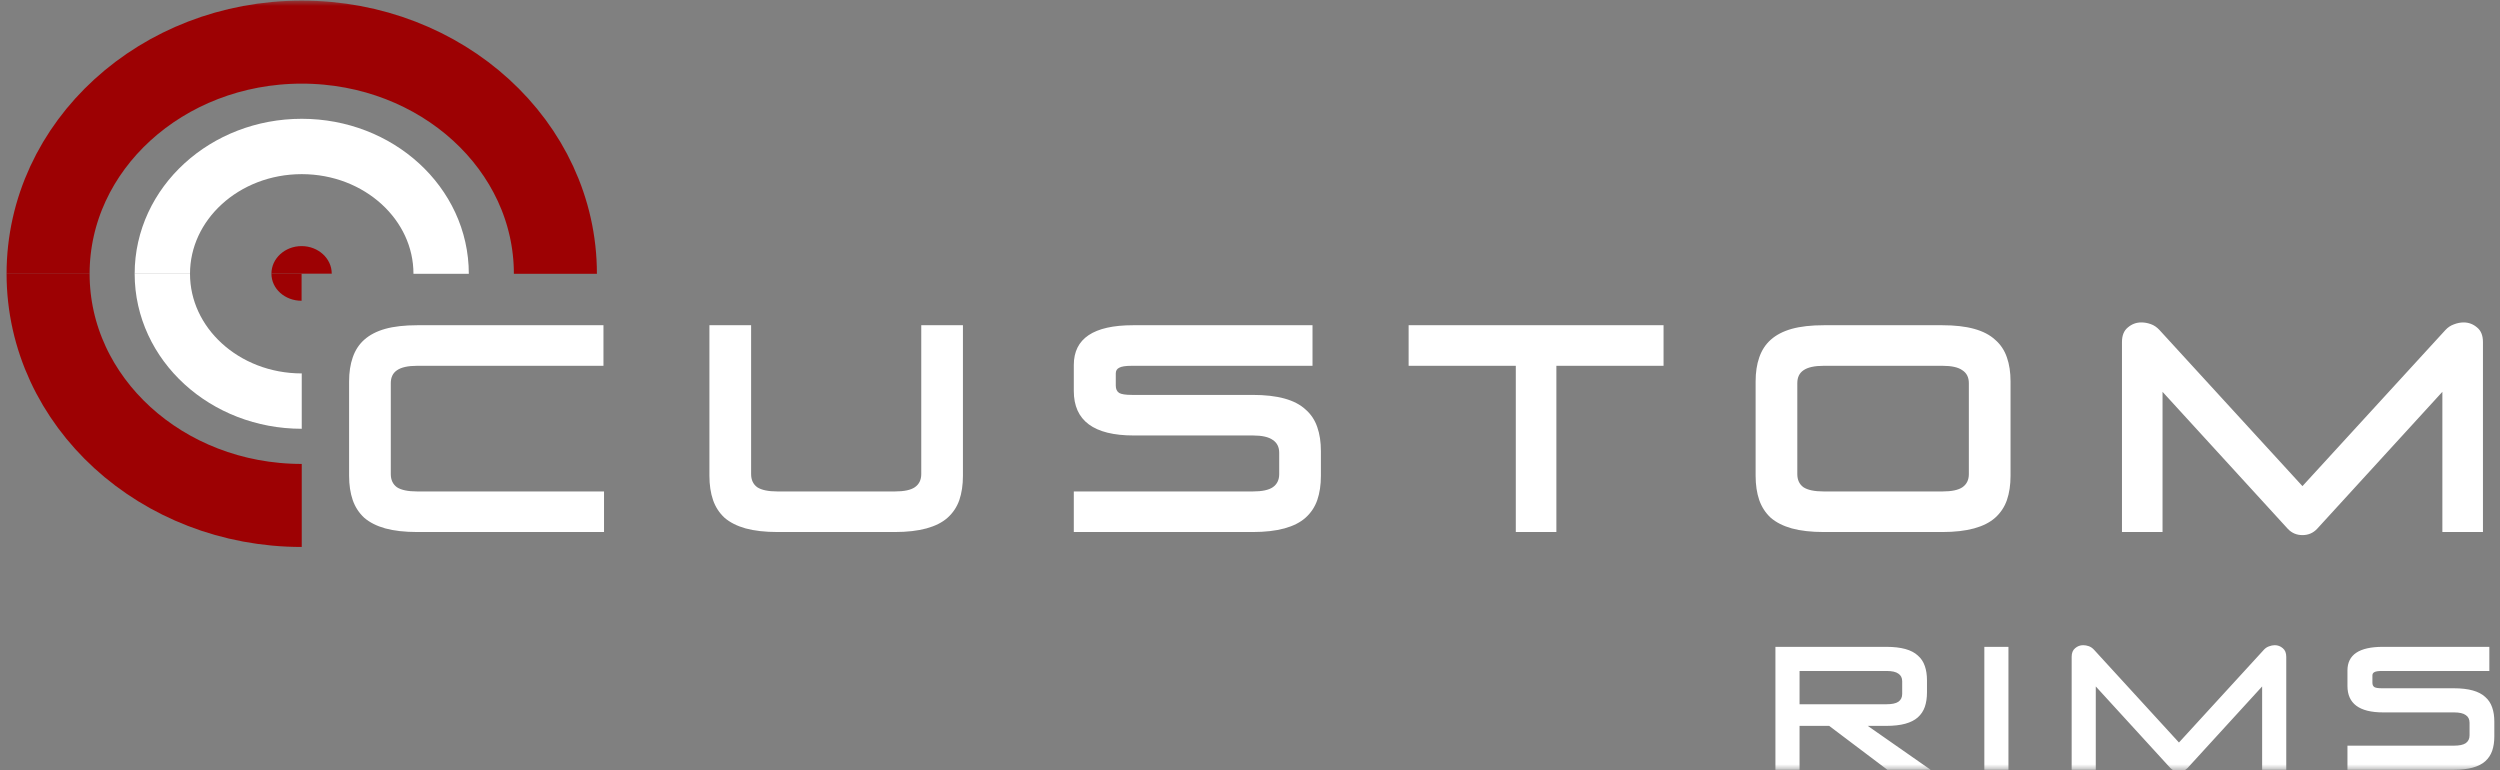 <?xml version="1.0" encoding="UTF-8"?> <svg xmlns="http://www.w3.org/2000/svg" width="211" height="65" viewBox="0 0 211 65" fill="none"><rect x="0" y="0" width="211" height="65" fill="#808080" stroke="none"/><g clip-path="url(#clip0_365_3212)"><mask id="mask0_365_3212" style="mask-type:luminance" maskUnits="userSpaceOnUse" x="0" y="0" width="211" height="65"><path d="M211 0H0V65H211V0Z" fill="white"></path></mask><g mask="url(#mask0_365_3212)"><path d="M4.059 23.108C4.059 12.309 13.643 3.555 25.467 3.555C37.29 3.555 46.875 12.309 46.875 23.108" stroke="#9D0103" stroke-width="7.008"></path><path d="M13.701 23.108C13.701 17.174 18.969 12.362 25.467 12.362C31.965 12.362 37.232 17.174 37.232 23.108" stroke="white" stroke-width="4.672"></path><path d="M13.701 23.107C13.701 29.042 18.969 33.853 25.467 33.853" stroke="white" stroke-width="4.672"></path><path d="M4.059 23.107C4.059 33.906 13.643 42.66 25.467 42.66" stroke="#9D0103" stroke-width="7.008"></path><path d="M25.454 20.771C24.049 20.771 22.909 21.812 22.909 23.096H24.181H25.454H27.999C27.999 21.812 26.86 20.771 25.454 20.771Z" fill="#9D0103"></path><path d="M25.454 25.385C24.049 25.385 22.909 24.379 22.909 23.096H24.181H25.454V25.385Z" fill="#9D0103"></path><path d="M149.846 64.97V54.594H159.211C159.838 54.594 160.372 54.656 160.812 54.777C161.251 54.899 161.602 55.081 161.864 55.325C162.136 55.559 162.333 55.853 162.454 56.209C162.576 56.555 162.637 56.958 162.637 57.416V58.441C162.637 58.9 162.576 59.307 162.454 59.663C162.333 60.009 162.136 60.304 161.864 60.547C161.602 60.781 161.251 60.959 160.812 61.081C160.372 61.203 159.838 61.264 159.211 61.264H157.638L162.946 64.97H159.295L154.381 61.264H151.882V64.97H149.846ZM151.882 59.438H159.225C159.684 59.438 160.016 59.368 160.222 59.228C160.437 59.078 160.545 58.858 160.545 58.568V57.501C160.545 57.211 160.437 56.995 160.222 56.855C160.016 56.705 159.684 56.63 159.225 56.63H151.882V59.438ZM167.478 64.97V54.594H169.513V64.97H167.478ZM174.848 64.97V55.437C174.848 55.109 174.947 54.866 175.143 54.707C175.34 54.538 175.564 54.454 175.817 54.454C175.976 54.454 176.135 54.482 176.294 54.538C176.454 54.594 176.599 54.693 176.73 54.833L183.904 62.668L191.078 54.833C191.2 54.702 191.341 54.608 191.5 54.553C191.668 54.487 191.832 54.454 191.991 54.454C192.244 54.454 192.468 54.538 192.665 54.707C192.862 54.866 192.96 55.109 192.96 55.437V64.97H190.924V57.936L184.634 64.816C184.438 65.021 184.194 65.124 183.904 65.124C183.614 65.124 183.37 65.021 183.174 64.816L176.884 57.936V64.97H174.848ZM198.125 64.97V62.934H207.11C207.569 62.934 207.901 62.864 208.107 62.724C208.322 62.574 208.43 62.354 208.43 62.064V60.997C208.43 60.707 208.322 60.491 208.107 60.351C207.901 60.201 207.569 60.126 207.11 60.126H201.129C199.126 60.126 198.125 59.382 198.125 57.894V56.588C198.125 55.259 199.117 54.594 201.101 54.594H210.101V56.63H201.031C200.722 56.63 200.512 56.663 200.399 56.728C200.287 56.785 200.231 56.878 200.231 57.009V57.627C200.231 57.796 200.287 57.917 200.399 57.992C200.512 58.058 200.727 58.09 201.045 58.09H207.096C207.723 58.09 208.257 58.151 208.697 58.273C209.137 58.395 209.488 58.577 209.75 58.821C210.021 59.055 210.218 59.349 210.339 59.705C210.461 60.051 210.522 60.454 210.522 60.913V62.148C210.522 62.607 210.461 63.014 210.339 63.37C210.218 63.716 210.021 64.011 209.75 64.254C209.488 64.488 209.137 64.666 208.697 64.788C208.257 64.909 207.723 64.97 207.096 64.97H198.125Z" fill="white"></path><path d="M35.227 44.903C34.156 44.903 33.251 44.8 32.511 44.596C31.786 44.391 31.196 44.092 30.739 43.698C30.298 43.289 29.976 42.793 29.771 42.21C29.566 41.612 29.464 40.927 29.464 40.156V32.196C29.464 31.425 29.566 30.748 29.771 30.165C29.976 29.567 30.298 29.071 30.739 28.677C31.196 28.268 31.786 27.961 32.511 27.756C33.251 27.551 34.156 27.449 35.227 27.449H50.932V30.874H35.203C34.432 30.874 33.865 31 33.502 31.252C33.156 31.488 32.983 31.85 32.983 32.338V40.014C32.983 40.502 33.156 40.872 33.502 41.124C33.865 41.36 34.432 41.478 35.203 41.478H50.98V44.903H35.227ZM65.638 44.903C64.567 44.903 63.662 44.8 62.922 44.596C62.197 44.391 61.607 44.092 61.15 43.698C60.709 43.289 60.386 42.793 60.182 42.21C59.977 41.612 59.875 40.927 59.875 40.156V27.449H63.394V40.014C63.394 40.502 63.567 40.872 63.913 41.124C64.276 41.36 64.843 41.478 65.614 41.478H75.533C76.305 41.478 76.864 41.36 77.21 41.124C77.573 40.872 77.754 40.502 77.754 40.014V27.449H81.272V40.156C81.272 40.927 81.17 41.612 80.966 42.21C80.761 42.793 80.43 43.289 79.974 43.698C79.533 44.092 78.942 44.391 78.202 44.596C77.462 44.8 76.565 44.903 75.51 44.903H65.638ZM90.629 44.903V41.478H105.745C106.516 41.478 107.076 41.36 107.422 41.124C107.784 40.872 107.965 40.502 107.965 40.014V38.219C107.965 37.731 107.784 37.369 107.422 37.132C107.076 36.881 106.516 36.754 105.745 36.754H95.684C92.314 36.754 90.629 35.503 90.629 32.999V30.803C90.629 28.567 92.299 27.449 95.636 27.449H110.776V30.874H95.518C94.999 30.874 94.644 30.929 94.456 31.039C94.267 31.134 94.172 31.291 94.172 31.511V32.551C94.172 32.834 94.267 33.039 94.456 33.164C94.644 33.275 95.007 33.33 95.542 33.33H105.721C106.776 33.33 107.674 33.432 108.414 33.637C109.154 33.842 109.744 34.149 110.185 34.558C110.642 34.952 110.972 35.448 111.177 36.046C111.382 36.629 111.484 37.306 111.484 38.077V40.156C111.484 40.927 111.382 41.612 111.177 42.21C110.972 42.793 110.642 43.289 110.185 43.698C109.744 44.092 109.154 44.391 108.414 44.596C107.674 44.8 106.776 44.903 105.721 44.903H90.629ZM127.934 44.903V30.874H118.888V27.449H140.404V30.874H131.358V44.903H127.934ZM153.937 44.903C152.866 44.903 151.961 44.8 151.221 44.596C150.496 44.391 149.906 44.092 149.449 43.698C149.009 43.289 148.686 42.793 148.481 42.21C148.276 41.612 148.174 40.927 148.174 40.156V32.196C148.174 31.425 148.276 30.748 148.481 30.165C148.686 29.567 149.009 29.071 149.449 28.677C149.906 28.268 150.496 27.961 151.221 27.756C151.961 27.551 152.866 27.449 153.937 27.449H163.927C164.982 27.449 165.88 27.551 166.62 27.756C167.36 27.961 167.95 28.268 168.391 28.677C168.848 29.071 169.178 29.567 169.383 30.165C169.588 30.748 169.69 31.425 169.69 32.196V40.156C169.69 40.927 169.588 41.612 169.383 42.21C169.178 42.793 168.848 43.289 168.391 43.698C167.95 44.092 167.36 44.391 166.62 44.596C165.88 44.8 164.982 44.903 163.927 44.903H153.937ZM151.693 40.014C151.693 40.502 151.866 40.872 152.213 41.124C152.575 41.36 153.142 41.478 153.913 41.478H163.951C164.722 41.478 165.281 41.36 165.628 41.124C165.99 40.872 166.171 40.502 166.171 40.014V32.338C166.171 31.85 165.99 31.488 165.628 31.252C165.281 31 164.722 30.874 163.951 30.874H153.913C153.142 30.874 152.575 31 152.213 31.252C151.866 31.488 151.693 31.85 151.693 32.338V40.014ZM179.094 44.903V28.866C179.094 28.315 179.259 27.906 179.59 27.638C179.92 27.355 180.298 27.213 180.723 27.213C180.991 27.213 181.259 27.26 181.526 27.355C181.794 27.449 182.038 27.614 182.258 27.851L194.327 41.029L206.396 27.851C206.6 27.63 206.837 27.473 207.104 27.378C207.388 27.268 207.663 27.213 207.931 27.213C208.356 27.213 208.734 27.355 209.065 27.638C209.395 27.906 209.561 28.315 209.561 28.866V44.903H206.136V33.07L195.555 44.643C195.225 44.989 194.815 45.163 194.327 45.163C193.839 45.163 193.43 44.989 193.099 44.643L182.518 33.07V44.903H179.094Z" fill="white"></path></g></g><defs><clipPath id="clip0_365_3212"><rect width="211" height="65" fill="white"></rect></clipPath></defs></svg> 
